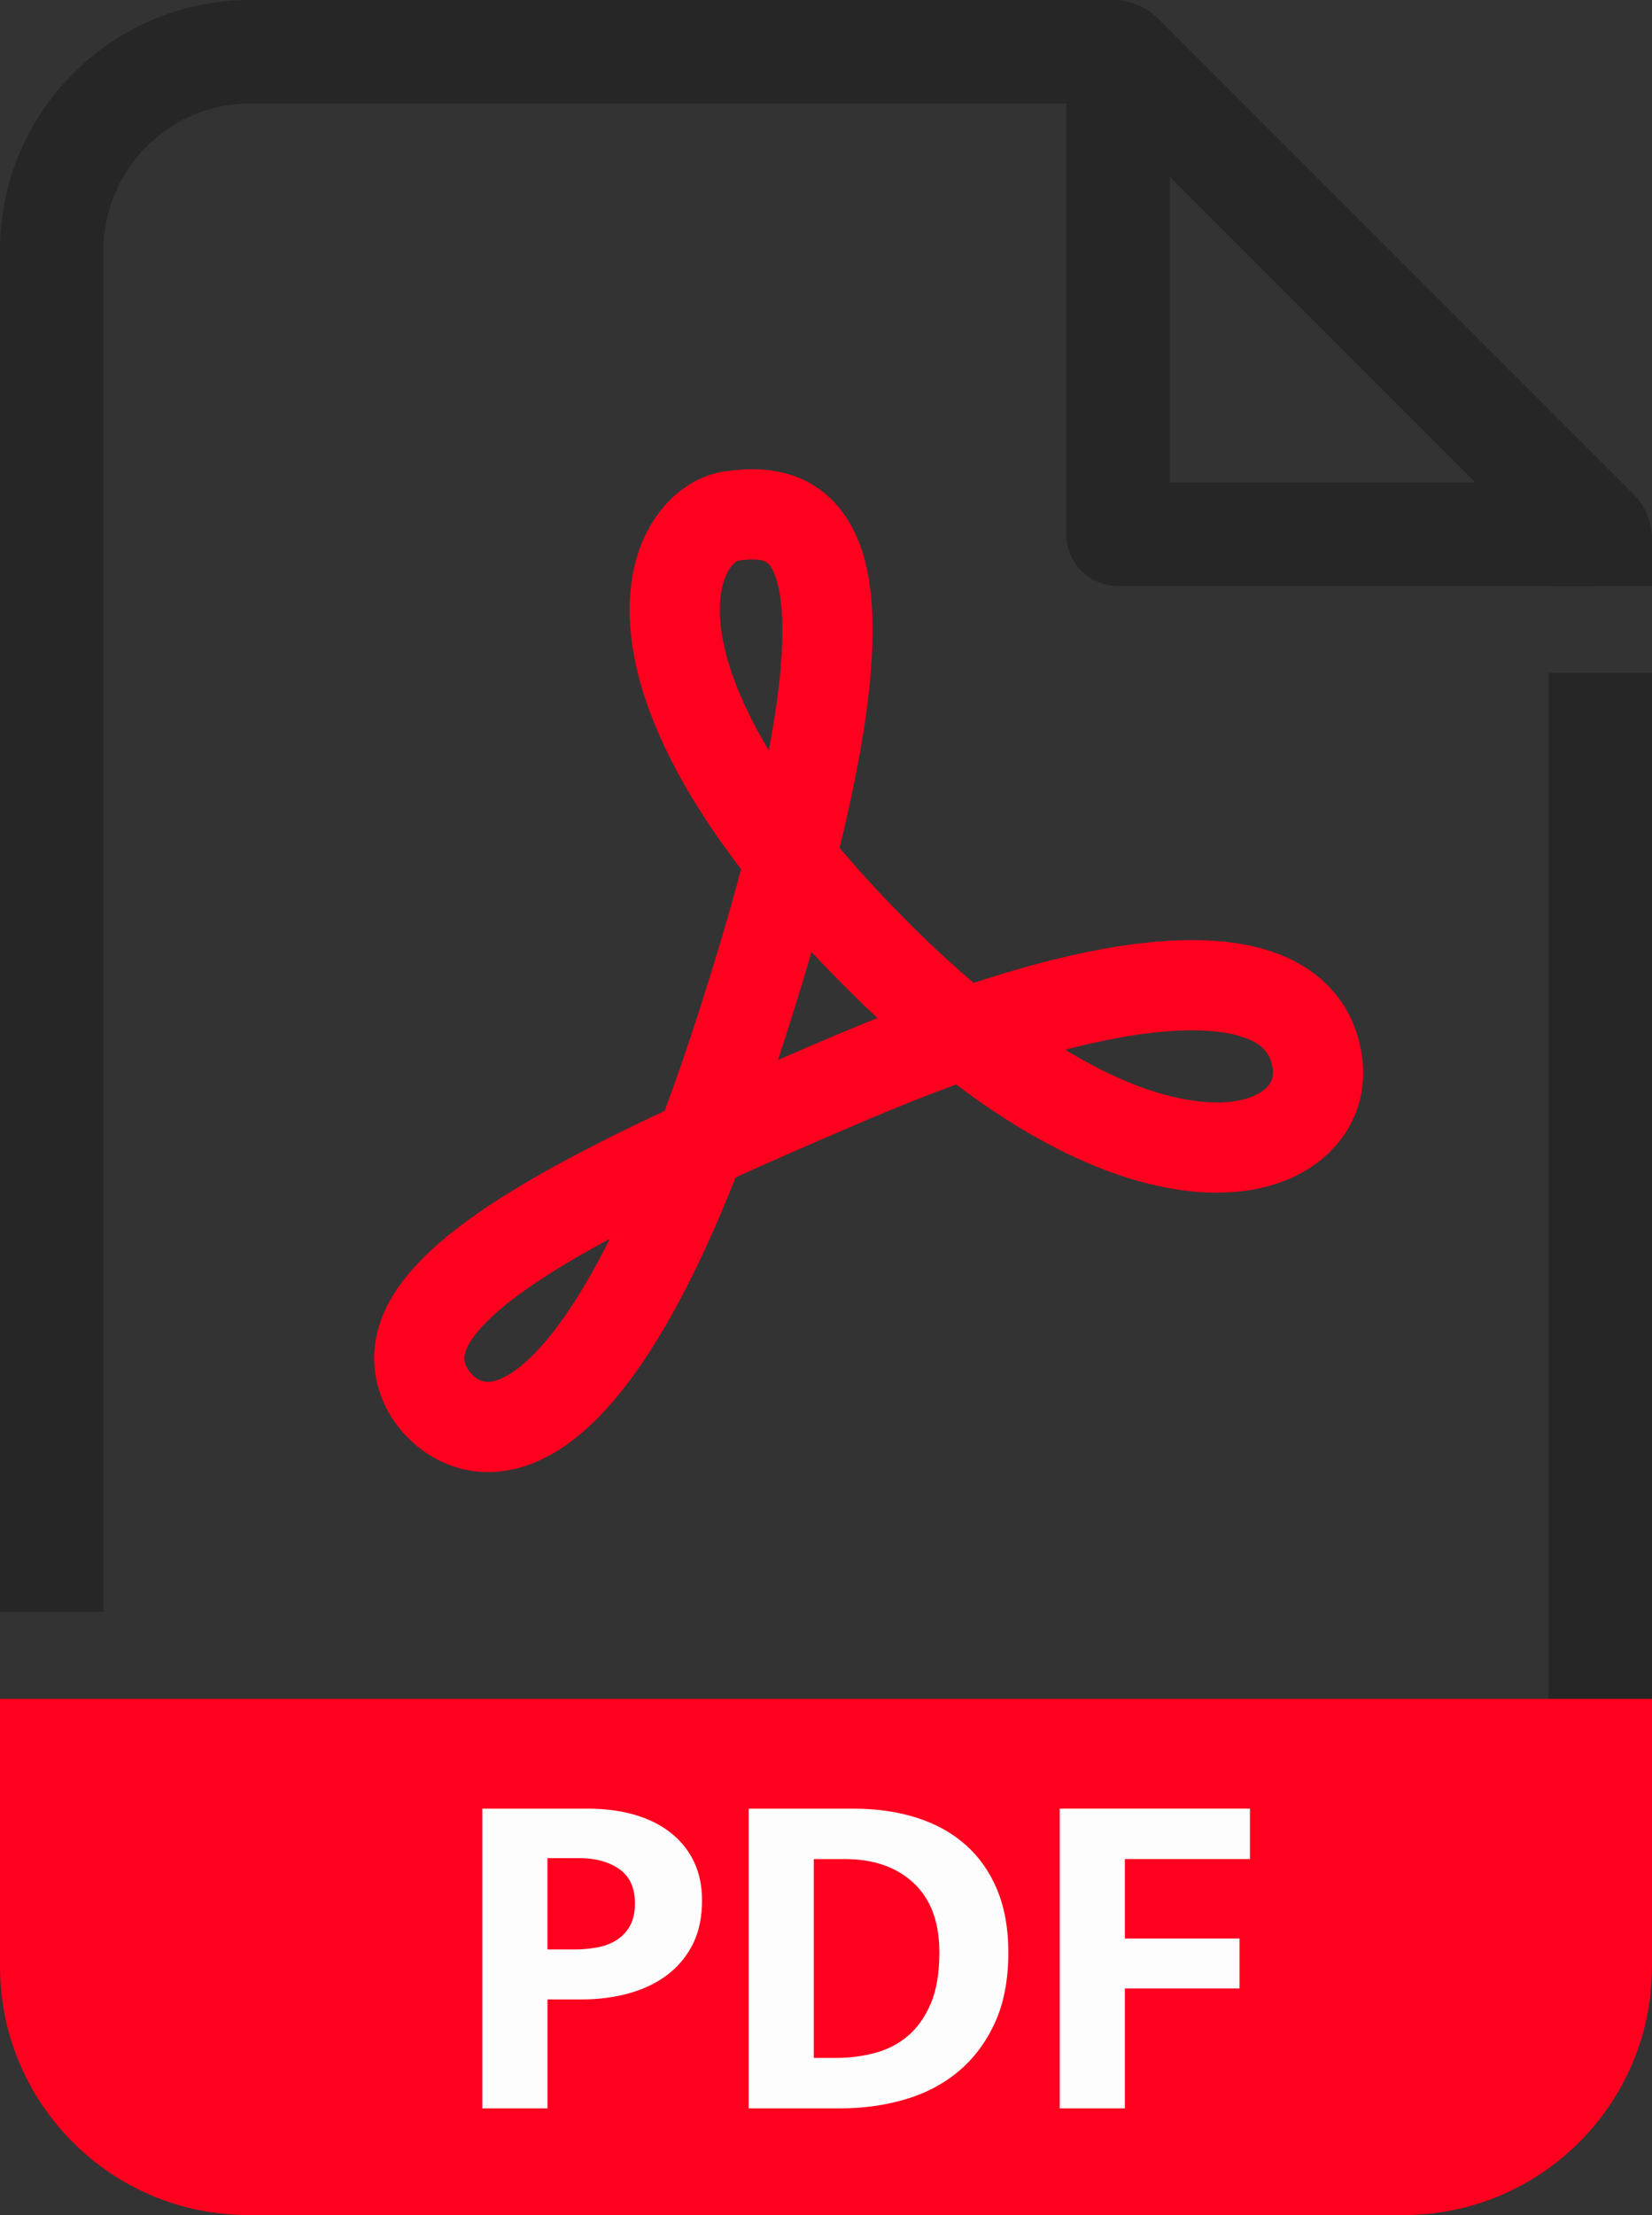 <?xml version="1.0" encoding="UTF-8"?>
<svg id="_レイヤー_2" data-name="レイヤー 2" xmlns="http://www.w3.org/2000/svg" viewBox="0 0 847.88 1136.54">
  <rect x="0" y="0" width="847.88" height="1136.54" fill="#333333" stroke="none"/>
  <defs>
    <style>
      .cls-1 {
        fill: #262626;
      }

      .cls-2 {
        fill: #ff001f;
      }

      .cls-3 {
        fill: #fdfdfd;
      }
    </style>
  </defs>
  <g id="_瀧鵫_1" data-name="瀧鵫 1">
    <g>
      <path class="cls-1" d="m821.32,300.65h-247.53c-14.67,0-26.56-11.89-26.56-26.56V26.56h53.12v220.96h220.96v53.12Z"/>
      <g>
        <path class="cls-1" d="m53.12,827.01V128.48c0-41.55,33.81-75.36,75.36-75.36h434.31l231.96,231.96v15.56h53.12v-24.11c0-8.61-3.42-16.87-9.51-22.96L594.31,9.51c-6.09-6.09-14.35-9.51-22.96-9.51H128.48C57.52,0,0,57.52,0,128.48v698.52h53.12Z"/>
        <path class="cls-1" d="m794.76,345.32v662.74c0,41.55-33.81,75.36-75.36,75.36H128.48c-41.55,0-75.36-33.81-75.36-75.36v-136.38H0v136.38c0,70.96,57.52,128.48,128.48,128.48h590.92c70.96,0,128.48-57.52,128.48-128.48V345.32h-53.12Z"/>
      </g>
      <path class="cls-2" d="m250.46,755.31c-24.55,0-43.7-16.05-52.16-32.8h0c-7.32-14.49-8.24-30.2-2.67-45.42,13.08-35.72,61.7-67.82,145.47-107.09,6.32-16.92,12.62-35.25,18.9-54.98,7.9-24.83,14.69-47.86,20.36-69.04-19.28-25.16-33.82-49.3-43.44-72.19-18.33-43.59-15.02-73.61-9.02-91.12,7.76-22.62,24.97-38.3,44.92-40.92,9.39-1.23,37.98-4.98,57.51,18.36,14.83,17.73,20.05,45.36,16.42,86.93-2.11,24.16-7.41,53.58-15.83,87.99,9.92,11.76,20.99,23.82,33.18,36.16,11.95,12.09,23.86,23.15,35.63,33.11,77.75-25.54,133.87-28.83,167.28-9.69,18.29,10.47,29.41,27.14,32.14,48.19,3.31,25.44-9.81,48.65-34.23,60.58-25.56,12.49-60.58,11.28-98.61-3.39-24.44-9.43-49.71-24-75.59-43.55-13.71,5.03-28.57,10.9-44.67,17.73-26.24,11.14-48.81,21-68.48,29.95-38.87,97.98-79.23,147.55-122.57,151.01-1.53.12-3.05.18-4.55.18Zm-10.85-53.66c.05.1,4.1,7.97,11.71,7.34,3.78-.3,17.74-3.65,38.84-34.07,7.6-10.95,15.22-24.07,22.85-39.3-5,2.68-9.74,5.3-14.25,7.88-45.71,26.1-57,42.21-59.67,49.49-1.18,3.22-1.04,5.57.52,8.66h0Zm307.12-163.03c12.49,7.6,24.62,13.7,36.24,18.18,25.14,9.7,48.18,11.56,61.64,4.99,6.45-3.15,9.36-7.54,8.65-13.03-.86-6.59-3.62-10.78-9.24-14-7.46-4.27-32.48-13.04-97.29,3.85Zm-130.22-50.18c-3.8,13.01-7.93,26.54-12.4,40.6-1.6,5.02-3.2,9.96-4.8,14.81,9.25-4.01,18.8-8.11,28.66-12.29,7.61-3.23,15.08-6.31,22.38-9.22-6.36-5.92-12.75-12.13-19.16-18.62-5.06-5.12-9.96-10.22-14.68-15.28Zm-30.14-201.38c-1.98,0-4.44.17-7.52.58-.92.23-5.2,2.95-7.71,11.8-2.39,8.41-4.34,27.25,9.53,58.91,3.78,8.63,8.42,17.52,13.91,26.67,2.97-15.6,5-29.62,6.08-42,3.39-38.87-3.59-50.56-5.82-53.22-1.15-1.37-2.89-2.74-8.47-2.74Z"/>
      <path class="cls-2" d="m0,871.68h847.88v137.34c0,70.38-57.14,127.52-127.52,127.52H127.52c-70.38,0-127.52-57.14-127.52-127.52v-137.34h0Z"/>
      <g>
        <path class="cls-3" d="m247.54,928h53.95c8.95,0,17.05,1.06,24.29,3.17,7.24,2.12,13.43,5.21,18.55,9.28,5.13,4.07,9.07,8.99,11.84,14.77,2.77,5.78,4.15,12.41,4.15,19.89,0,8.79-1.63,16.36-4.88,22.7-3.26,6.35-7.69,11.6-13.3,15.75-5.61,4.15-12.17,7.24-19.65,9.28-7.49,2.04-15.46,3.05-23.92,3.05h-17.58v55.9h-33.44v-153.79Zm33.44,72.26h13.67c4.23,0,8.26-.37,12.08-1.1,3.82-.73,7.16-2.03,10.01-3.91,2.85-1.87,5.08-4.31,6.71-7.32,1.63-3.01,2.44-6.79,2.44-11.35,0-7.97-2.69-13.83-8.06-17.58-5.37-3.74-12.21-5.61-20.5-5.61h-16.36v46.87Z"/>
        <path class="cls-3" d="m437.95,928c11.88,0,22.7,1.55,32.47,4.64,9.76,3.09,18.14,7.73,25.14,13.91,7,6.19,12.41,13.88,16.23,23.07,3.82,9.2,5.74,19.89,5.74,32.1,0,14-2.28,26-6.84,36.01-4.56,10.01-10.74,18.31-18.55,24.9-7.81,6.59-16.97,11.44-27.46,14.52-10.5,3.09-21.6,4.64-33.32,4.64h-47.11v-153.79h53.7Zm-20.26,127.91h11.47c6.84,0,13.46-.85,19.9-2.56,6.43-1.71,12.08-4.64,16.96-8.79,4.88-4.15,8.79-9.68,11.72-16.6,2.93-6.92,4.39-15.66,4.39-26.24,0-15.46-4.39-27.3-13.18-35.52-8.79-8.22-20.59-12.33-35.4-12.33h-15.87v102.04Z"/>
        <path class="cls-3" d="m641.53,928v25.87h-64.2v40.77h58.83v25.63h-58.83v61.51h-33.44v-153.79h97.64Z"/>
      </g>
    </g>
  </g>
</svg>